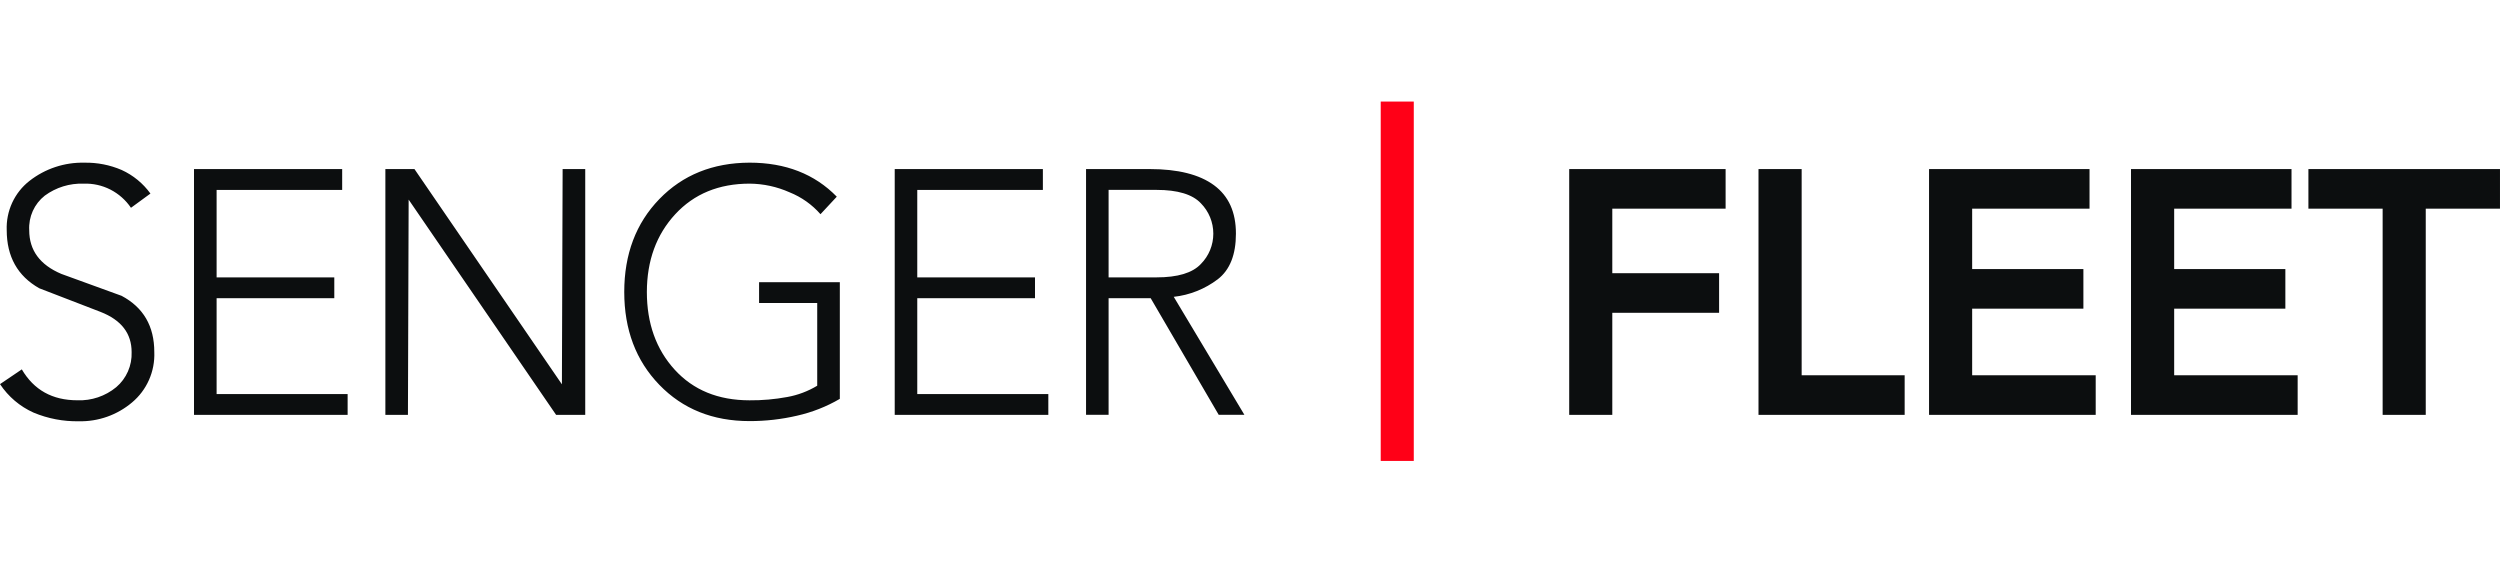 <?xml version="1.0" encoding="UTF-8"?>
<svg id="Ebene_1" data-name="Ebene 1" xmlns="http://www.w3.org/2000/svg" viewBox="0 0 160 36">
  <defs>
    <style>
      .cls-1 {
        fill: #ff0017;
      }

      .cls-2 {
        fill: #0c0e0f;
      }
    </style>
  </defs>
  <path class="cls-1" d="M90.482,6.5h-2.116v23h2.116V6.5Z"/>
  <path class="cls-2" d="M1.395,23.639c.773,1.32,1.958,1.979,3.554,1.979.905.036,1.791-.263,2.49-.839.322-.273.578-.618.749-1.006.17-.389.252-.812.236-1.237,0-1.202-.662-2.057-1.993-2.576-1.305-.509-2.612-1.013-3.921-1.512-1.385-.785-2.078-2.024-2.08-3.716-.024-.605.096-1.206.349-1.756.254-.548.632-1.028,1.107-1.398,1.001-.784,2.243-1.196,3.515-1.166.82-.016,1.633.143,2.386.467.734.335,1.368.855,1.841,1.509l-1.246.911c-.334-.494-.787-.895-1.318-1.167-.529-.27-1.119-.4-1.712-.378-.892-.032-1.768.239-2.487.768-.331.26-.594.597-.767.981-.173.386-.252.807-.228,1.229,0,1.287.686,2.22,2.058,2.799,1.292.474,2.576.942,3.853,1.401,1.396.742,2.094,1.941,2.094,3.598.025.613-.091,1.223-.339,1.784-.247.559-.619,1.053-1.088,1.445-.948.8-2.155,1.228-3.395,1.202-.997.019-1.987-.17-2.907-.555-.873-.392-1.617-1.024-2.145-1.822,0,0,1.395-.944,1.395-.944ZM12.416,10.82h9.483v1.335h-8.036v5.597h7.532v1.332h-7.532v6.135h8.385v1.333h-9.832v-15.732ZM24.664,10.82h1.861l9.437,13.776.046-13.776h1.447v15.732h-1.864l-9.438-13.777-.045,13.776h-1.444v-15.731ZM53.75,25.526c-.852.498-1.776.861-2.738,1.078-.998.232-2.019.348-3.043.346-2.351,0-4.275-.774-5.772-2.322s-2.245-3.529-2.245-5.943c0-2.416.748-4.397,2.245-5.943,1.496-1.545,3.421-2.322,5.772-2.332,2.307,0,4.168.726,5.585,2.178l-1.043,1.121c-.54-.617-1.219-1.097-1.98-1.402-.803-.358-1.672-.547-2.552-.554-1.97,0-3.558.653-4.765,1.959-1.205,1.306-1.811,2.964-1.815,4.973,0,2.014.594,3.673,1.782,4.976,1.189,1.304,2.784,1.957,4.787,1.959.811.007,1.621-.064,2.419-.212.676-.122,1.325-.367,1.915-.722v-5.293h-3.721v-1.333h5.168v7.464ZM57.262,10.82h9.482v1.335h-8.039v5.597h7.535v1.332h-7.535v6.135h8.388v1.333h-9.831v-15.732ZM69.506,10.82h4.072c1.809,0,3.182.345,4.119,1.035.936.69,1.404,1.723,1.402,3.099,0,1.348-.387,2.321-1.163,2.92-.82.622-1.793,1.01-2.816,1.123l4.522,7.552h-1.644l-4.354-7.464h-2.694v7.464h-1.443v-15.729ZM70.95,17.752h3.068c1.357,0,2.3-.285,2.836-.855.513-.517.8-1.216.798-1.945,0-.728-.287-1.426-.798-1.944-.536-.568-1.479-.855-2.836-.855h-3.068v5.6ZM100.43,10.82h10.009v2.534h-7.252v4.13h6.835v2.534h-6.835v6.534h-2.758v-15.732h0ZM112.545,10.82h2.761v13.198h6.592v2.534h-9.354v-15.732h0ZM123.459,10.82h10.271v2.534h-7.512v3.865h7.119v2.534h-7.119v4.264h7.907v2.534h-10.666v-15.732ZM136.385,10.82h10.272v2.534h-7.51v3.865h7.116v2.534h-7.116v4.264h7.903v2.534h-10.666v-15.732ZM152.49,13.354h-4.752v-2.534h12.261v2.534h-4.751v13.198h-2.759v-13.198Z"/>
</svg>